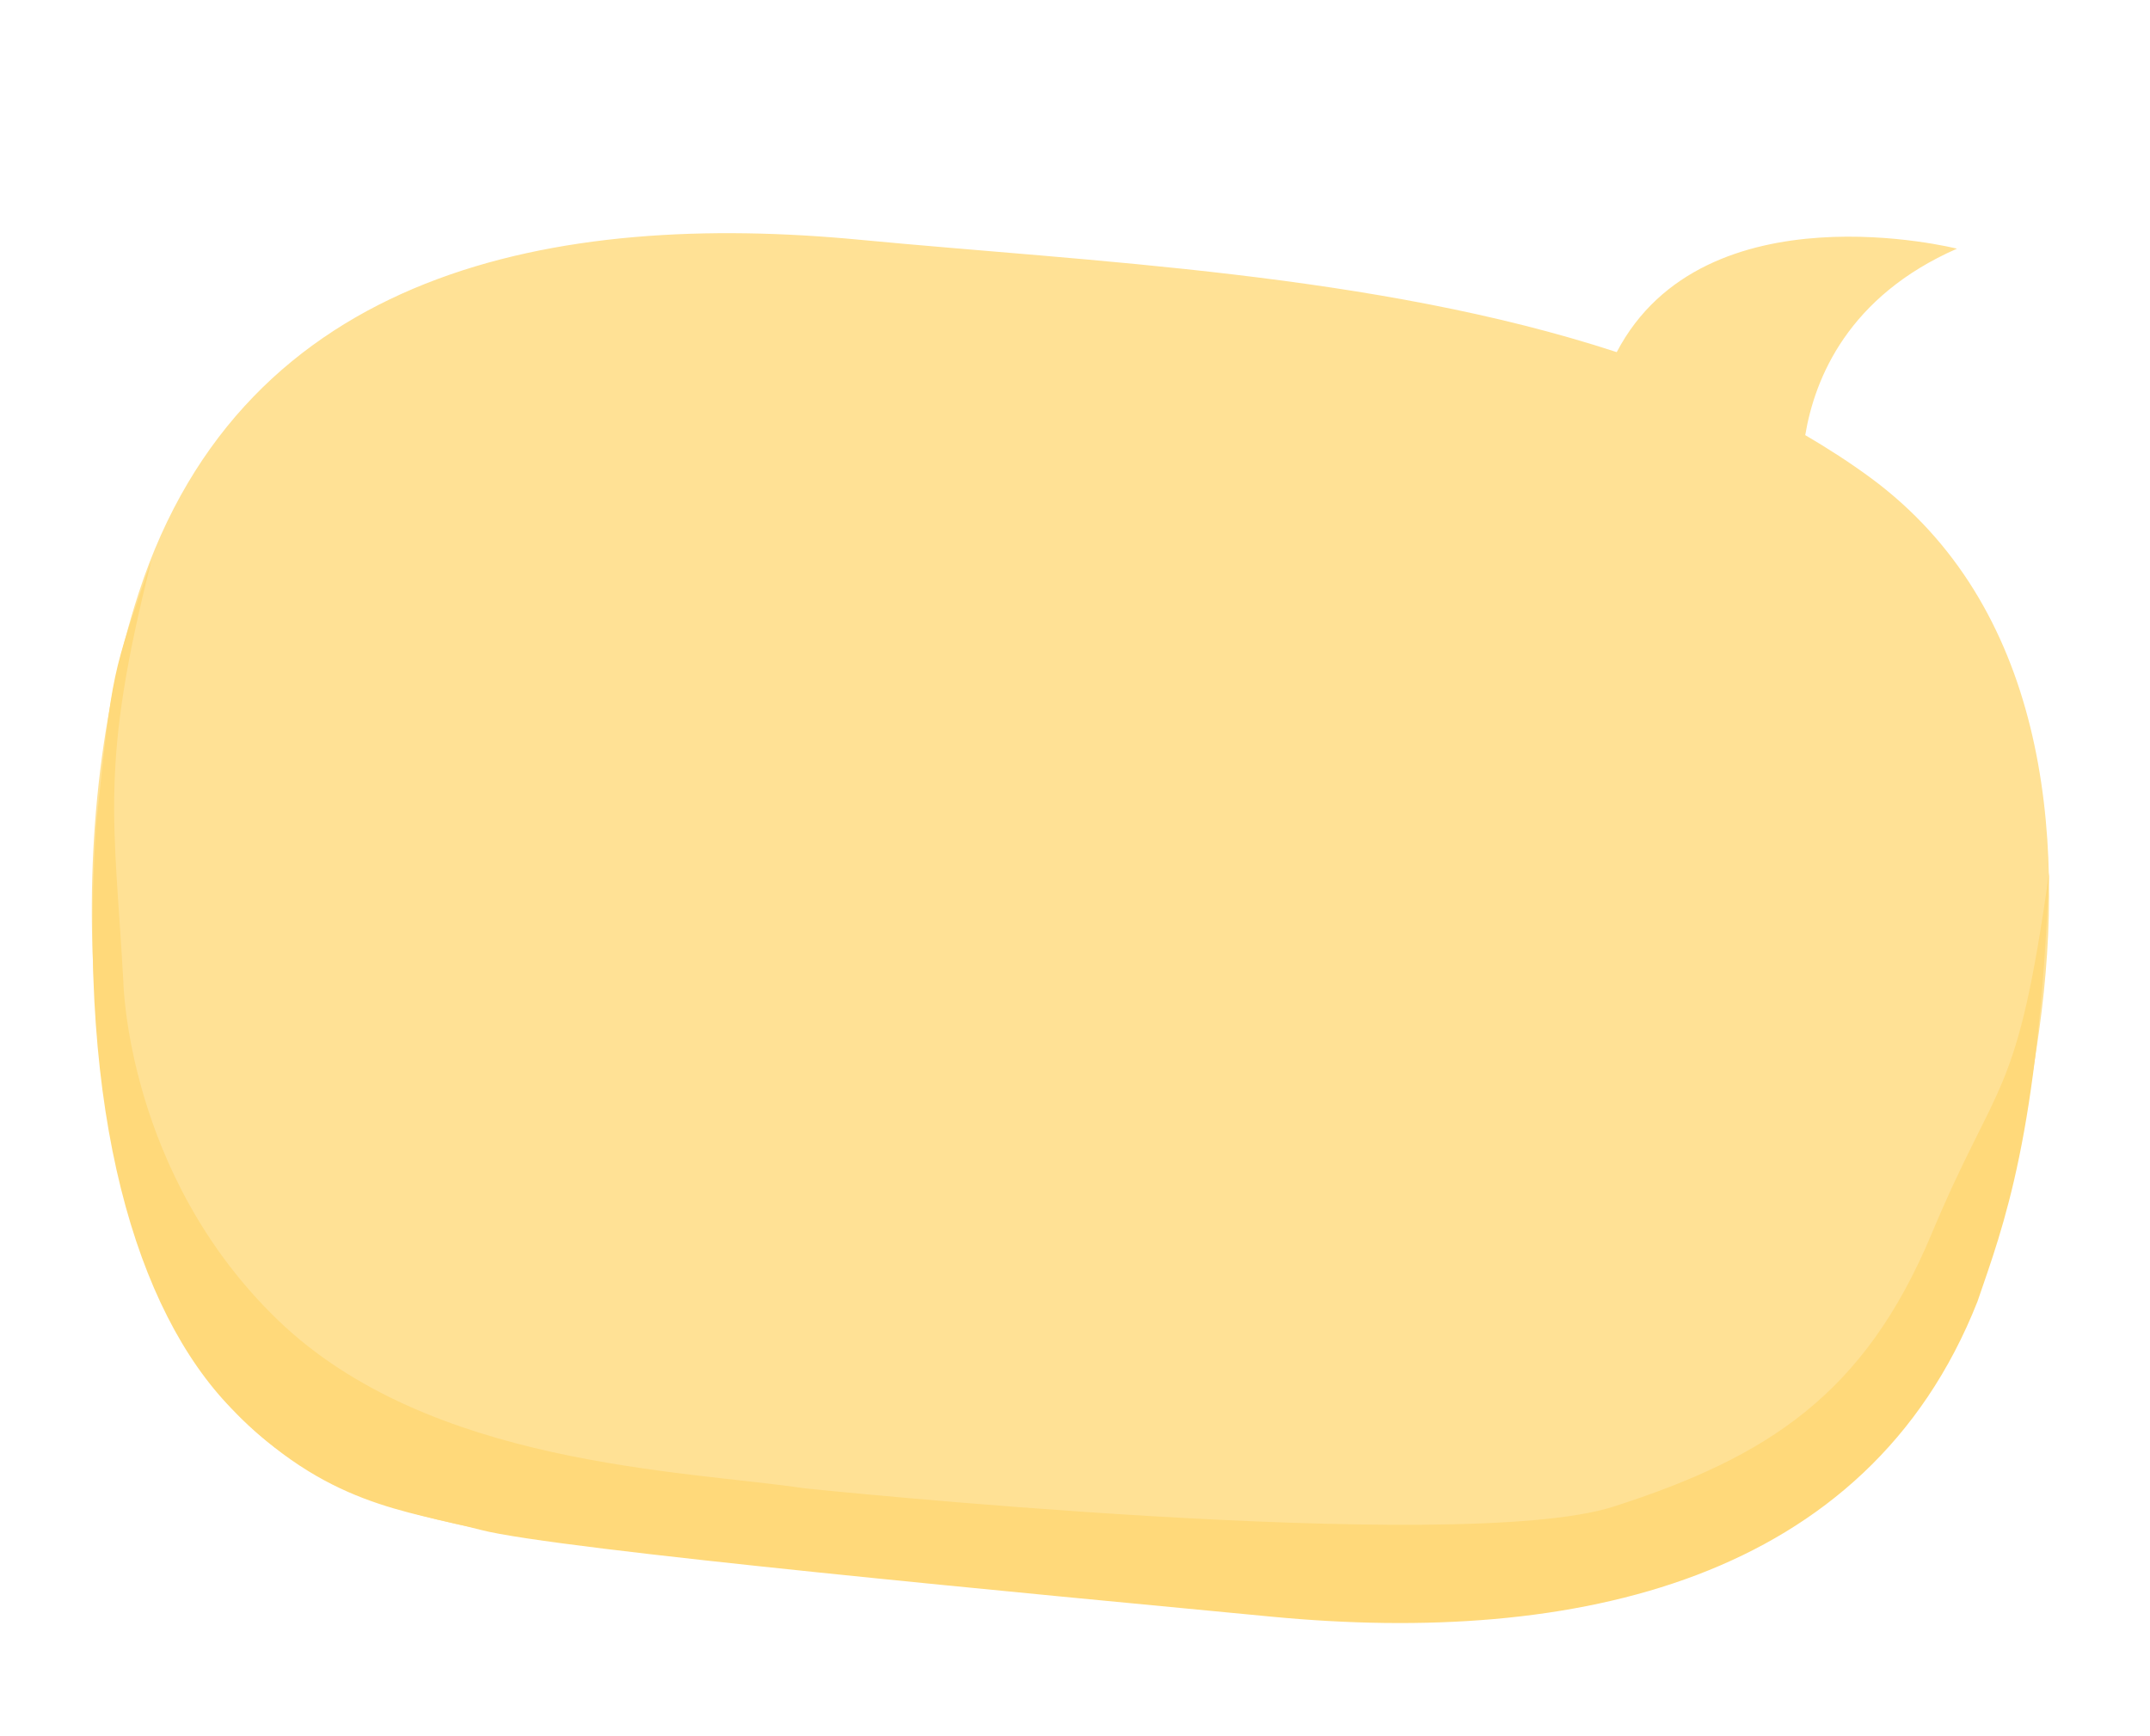 <svg width="411" height="332" viewBox="0 0 411 332" fill="none" xmlns="http://www.w3.org/2000/svg">
<path d="M38.191 261.3C57.542 291.993 99.887 294.72 132.558 296.288C183.924 298.753 235.19 304.659 286.675 303.705C357.985 302.392 380.737 262.168 389.825 196.914C395.135 158.74 390.666 115.756 357.614 91.375C353.618 88.434 349.424 85.728 345.095 83.198C346.924 72.24 353.336 56.66 374.101 47.546C374.101 47.546 325.84 35.314 309.057 67.328C262.845 52.196 208.366 50.058 164.324 45.84C106.492 40.318 46.75 51.275 26.515 113.363C10.515 162.448 16.861 227.477 38.191 261.3Z" fill="#FFE195"/>
<path d="M391.711 166.815C385.55 210.886 381.988 205.463 369.217 235.989C356.447 266.515 338.02 278.579 308.42 288.073C278.82 297.566 153.916 284.578 153.916 284.578C130.457 281.098 82.019 280.277 53.103 252.379C24.187 224.482 23.578 187.668 23.578 187.668C21.859 156.631 18.944 146.508 28.996 107.02C21.286 129.67 21.632 127.194 18.4 157.539C14.677 213.058 26.088 250.605 44.183 269.237C62.277 287.869 77.535 288.751 91.919 292.518C106.303 296.285 199.083 304.892 243.125 309.113C300.956 314.64 356.9 302.423 378.024 248.832C382.976 234.378 389.74 217.026 391.711 166.815Z" fill="#FFD97A"/>
</svg>
